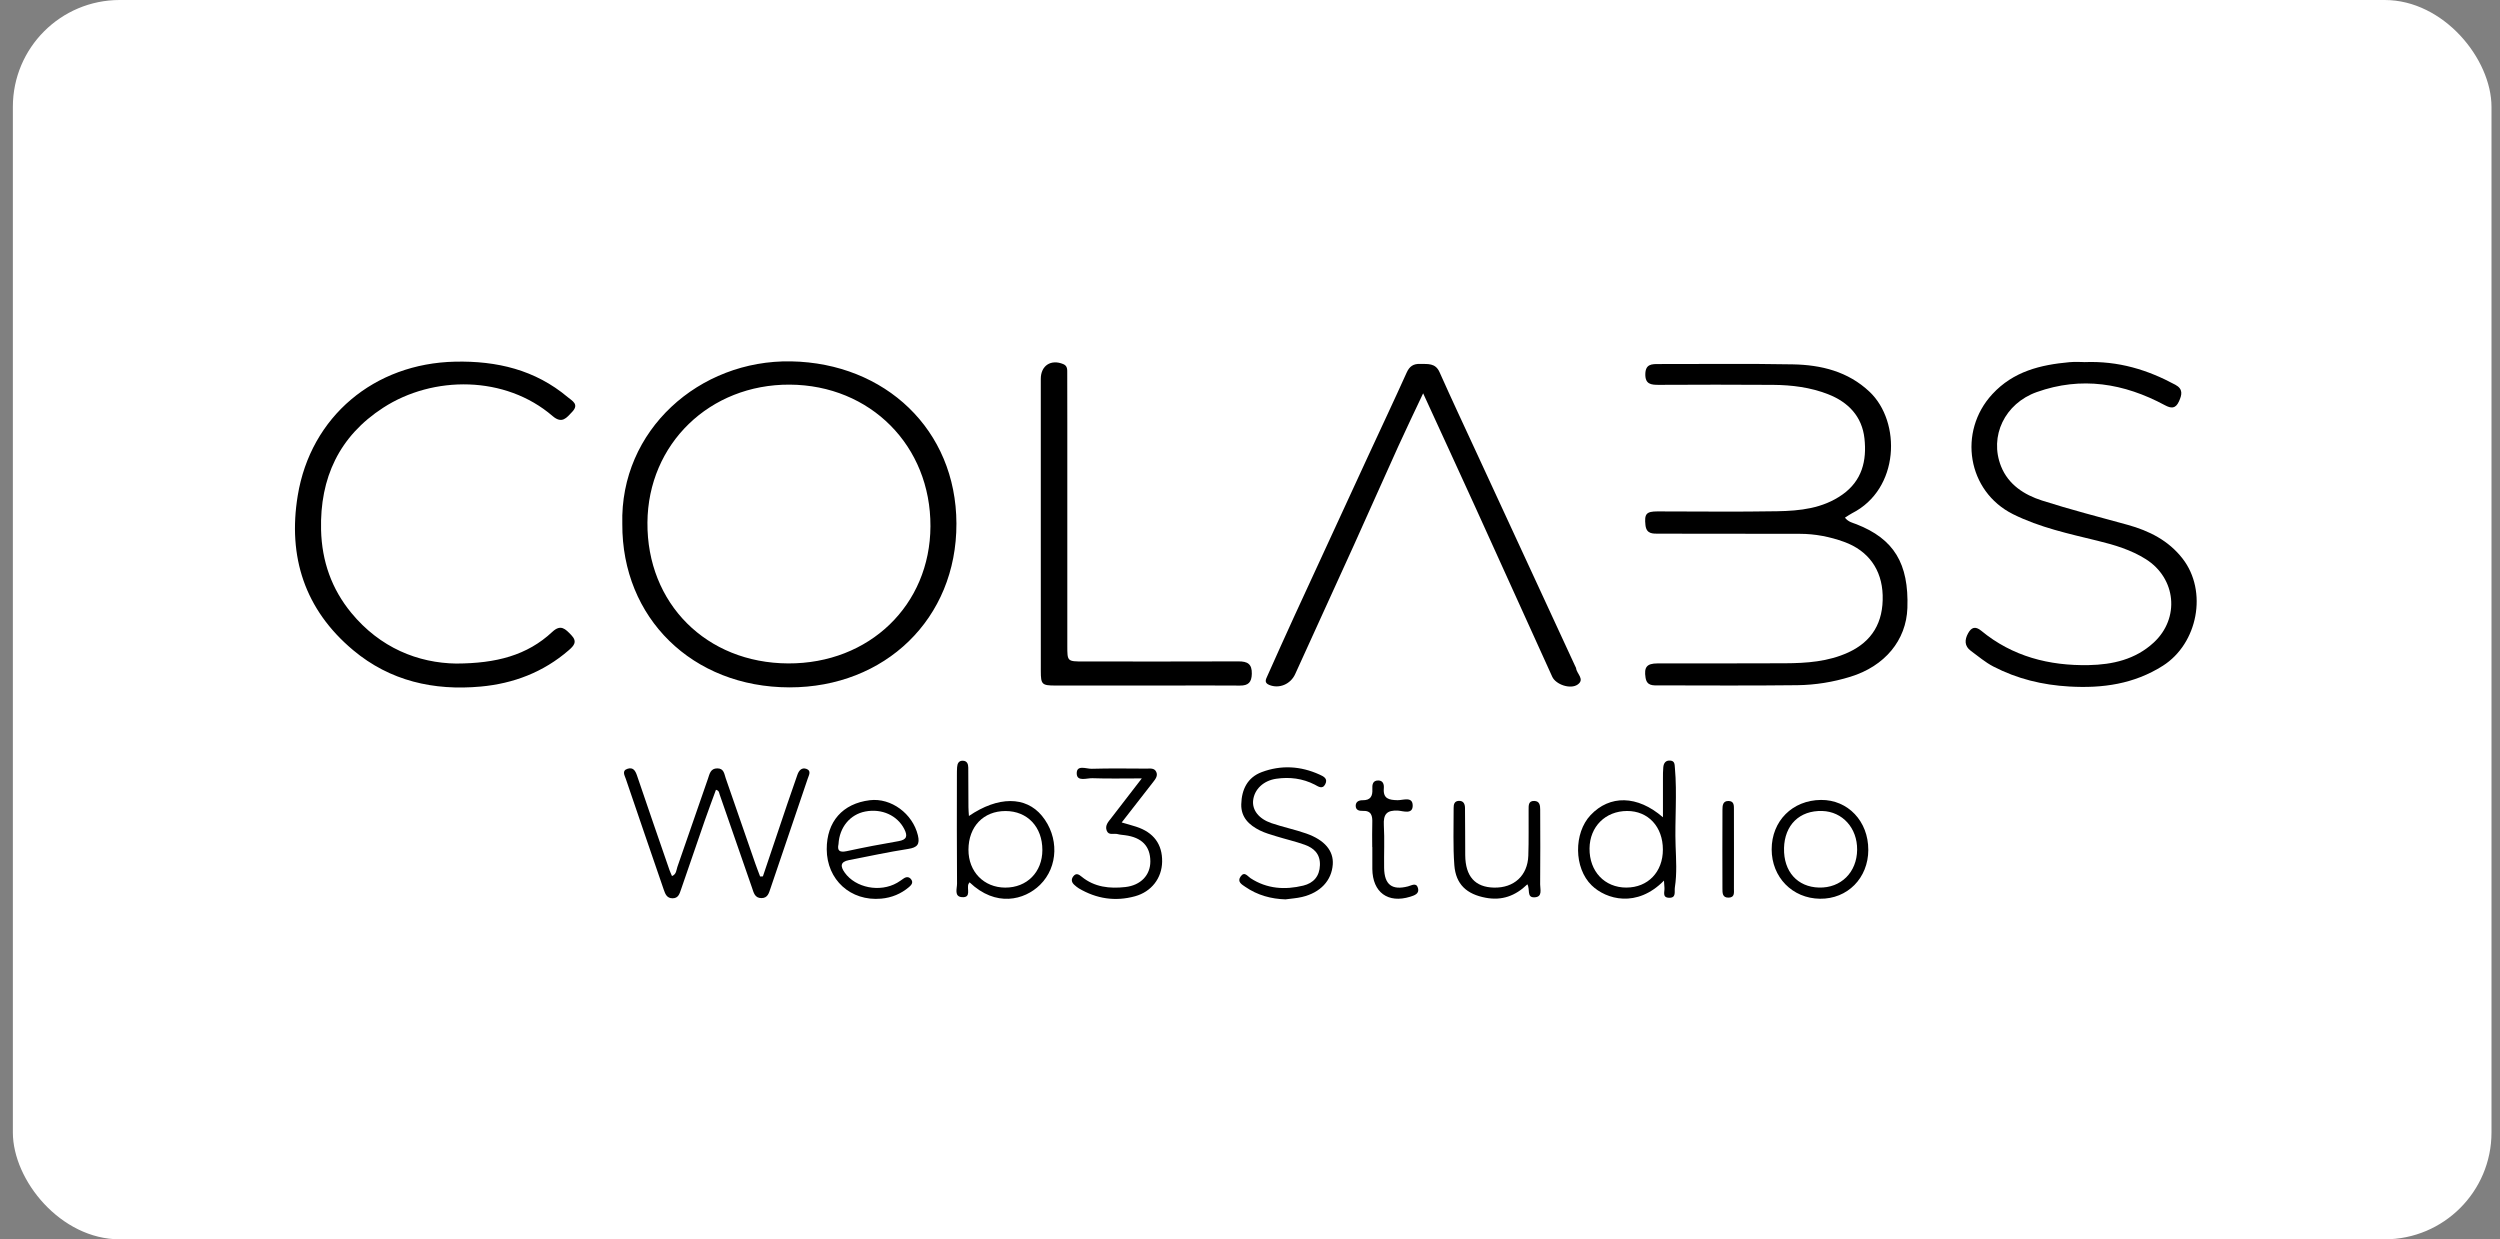 <svg width="117" height="58" viewBox="0 0 117 58" fill="none" xmlns="http://www.w3.org/2000/svg">
<rect x="0" y="0" width="117" height="58" fill="#808080" stroke="none"/>
<rect x="0.602" width="116" height="58" rx="5" fill="white"/>
<path d="M29.124 24.526C29.007 20.13 32.73 16.833 37.024 16.912C41.423 16.993 44.748 20.108 44.761 24.499C44.775 28.967 41.406 32.173 36.948 32.169C32.399 32.164 29.103 28.914 29.124 24.525V24.526ZM36.888 31.048C40.684 31.063 43.53 28.321 43.545 24.631C43.561 20.866 40.736 18.022 36.96 18.001C33.214 17.981 30.328 20.776 30.3 24.453C30.27 28.241 33.057 31.032 36.888 31.048Z" fill="black"/>
<path d="M86.341 24.226C86.511 24.435 86.705 24.465 86.876 24.532C88.635 25.218 89.338 26.368 89.266 28.455C89.213 29.97 88.204 31.177 86.602 31.671C85.792 31.922 84.961 32.056 84.122 32.067C81.962 32.093 79.8 32.079 77.639 32.076C77.369 32.076 77.074 32.112 77.012 31.716C76.935 31.226 77.064 31.049 77.57 31.048C79.559 31.043 81.549 31.053 83.538 31.041C84.552 31.036 85.56 30.967 86.505 30.532C87.612 30.02 88.147 29.133 88.109 27.853C88.073 26.656 87.437 25.769 86.3 25.358C85.635 25.117 84.944 24.984 84.235 24.983C82.04 24.978 79.845 24.98 77.649 24.976C77.356 24.976 77.052 25.002 77.007 24.573C76.951 24.053 77.045 23.934 77.568 23.934C79.437 23.935 81.307 23.959 83.176 23.926C84.239 23.907 85.295 23.8 86.217 23.152C87.151 22.495 87.369 21.552 87.257 20.522C87.145 19.495 86.507 18.822 85.555 18.45C84.728 18.127 83.861 18.019 82.983 18.012C81.199 17.998 79.415 18.003 77.632 18.011C77.269 18.012 76.99 17.984 77.001 17.501C77.012 17.041 77.295 17.036 77.626 17.037C79.718 17.041 81.811 17.013 83.903 17.052C85.229 17.076 86.487 17.382 87.497 18.337C88.981 19.742 88.908 22.889 86.678 24.019C86.573 24.073 86.478 24.143 86.343 24.227L86.341 24.226Z" fill="black"/>
<path d="M97.545 16.947C99.159 16.883 100.515 17.312 101.806 18.007C102.178 18.207 102.118 18.474 101.974 18.789C101.815 19.135 101.609 19.121 101.314 18.962C99.402 17.935 97.409 17.605 95.32 18.349C93.826 18.881 93.086 20.414 93.651 21.829C93.993 22.683 94.736 23.159 95.564 23.424C96.883 23.847 98.228 24.191 99.565 24.56C100.58 24.84 101.486 25.294 102.145 26.143C103.329 27.667 102.858 30.12 101.221 31.158C99.87 32.014 98.402 32.22 96.839 32.129C95.583 32.057 94.406 31.771 93.291 31.194C92.906 30.994 92.583 30.713 92.237 30.461C91.927 30.235 91.942 29.935 92.107 29.638C92.254 29.372 92.435 29.283 92.722 29.519C94.181 30.724 95.906 31.164 97.754 31.127C98.861 31.105 99.934 30.868 100.794 30.072C102.028 28.932 101.845 27.063 100.422 26.167C99.726 25.73 98.957 25.501 98.174 25.31C96.826 24.98 95.463 24.688 94.21 24.064C92.072 22.997 91.617 20.204 93.242 18.445C94.23 17.376 95.495 17.074 96.851 16.95C97.123 16.925 97.4 16.945 97.544 16.945L97.545 16.947Z" fill="black"/>
<path d="M21.365 31.054C23.217 31.046 24.668 30.676 25.85 29.57C26.247 29.199 26.464 29.44 26.733 29.719C27.037 30.032 26.859 30.22 26.616 30.432C25.433 31.458 24.03 31.991 22.499 32.131C20.305 32.332 18.256 31.875 16.529 30.429C14.262 28.532 13.464 26.056 13.934 23.193C14.543 19.486 17.523 17.006 21.3 16.926C23.252 16.884 25.044 17.305 26.569 18.586C26.778 18.762 27.116 18.917 26.78 19.273C26.518 19.548 26.307 19.856 25.86 19.47C23.65 17.566 20.273 17.563 17.931 19.083C15.876 20.416 14.966 22.363 15.026 24.802C15.063 26.266 15.52 27.565 16.443 28.685C17.785 30.313 19.557 31.031 21.365 31.055V31.054Z" fill="black"/>
<path d="M66.603 18.407C66.18 19.308 65.801 20.089 65.443 20.88C64.743 22.423 64.059 23.974 63.36 25.518C62.448 27.53 61.527 29.537 60.614 31.548C60.4 32.02 59.866 32.248 59.398 32.054C59.146 31.95 59.246 31.786 59.314 31.632C59.734 30.695 60.152 29.756 60.581 28.823C61.725 26.333 62.874 23.844 64.023 21.356C64.626 20.05 65.241 18.749 65.832 17.437C65.966 17.14 66.149 17.021 66.462 17.031C66.818 17.043 67.175 16.976 67.371 17.418C67.936 18.685 68.525 19.941 69.107 21.199C70.644 24.527 72.183 27.854 73.721 31.181C73.735 31.212 73.758 31.243 73.762 31.275C73.788 31.532 74.182 31.79 73.837 32.035C73.501 32.275 72.812 32.039 72.644 31.67C71.446 29.035 70.257 26.397 69.058 23.762C68.265 22.02 67.462 20.281 66.603 18.407Z" fill="black"/>
<path d="M48.709 24.517C48.709 22.255 48.708 19.992 48.709 17.73C48.709 17.109 49.186 16.801 49.761 17.04C49.97 17.127 49.946 17.31 49.947 17.477C49.952 18.247 49.95 19.019 49.95 19.79C49.95 23.27 49.95 26.75 49.95 30.23C49.95 30.955 49.952 30.957 50.709 30.957C53.125 30.958 55.543 30.963 57.959 30.953C58.383 30.951 58.597 31.071 58.585 31.537C58.575 31.933 58.421 32.088 58.029 32.085C56.897 32.075 55.766 32.082 54.634 32.083C52.886 32.083 51.137 32.085 49.389 32.083C48.764 32.082 48.711 32.032 48.71 31.411C48.707 29.114 48.709 26.817 48.709 24.52V24.517Z" fill="black"/>
<path d="M35.703 41.017C36.085 39.882 36.466 38.748 36.849 37.615C37.003 37.161 37.159 36.707 37.32 36.255C37.389 36.061 37.52 35.904 37.741 35.984C37.982 36.071 37.856 36.277 37.807 36.424C37.228 38.145 36.644 39.864 36.057 41.582C35.986 41.788 35.934 42.03 35.639 42.031C35.317 42.033 35.27 41.764 35.194 41.546C34.685 40.09 34.184 38.633 33.678 37.177C33.652 37.1 33.657 37.002 33.507 36.961C33.335 37.433 33.156 37.906 32.989 38.385C32.611 39.469 32.238 40.553 31.868 41.639C31.799 41.842 31.741 42.039 31.476 42.04C31.213 42.04 31.136 41.846 31.067 41.646C30.471 39.913 29.875 38.181 29.286 36.446C29.232 36.287 29.089 36.064 29.375 35.977C29.63 35.899 29.733 36.066 29.81 36.289C30.31 37.765 30.82 39.238 31.329 40.711C31.362 40.806 31.406 40.896 31.449 41C31.661 40.913 31.65 40.718 31.701 40.572C32.182 39.198 32.654 37.821 33.132 36.445C33.209 36.224 33.246 35.959 33.572 35.96C33.884 35.961 33.894 36.221 33.964 36.423C34.426 37.75 34.883 39.078 35.344 40.404C35.416 40.611 35.497 40.814 35.573 41.019C35.617 41.018 35.659 41.017 35.702 41.016L35.703 41.017Z" fill="black"/>
<path d="M77.874 41.212C76.606 42.504 75.17 42.096 74.49 41.435C73.653 40.622 73.647 38.986 74.44 38.146C75.335 37.199 76.627 37.209 77.826 38.249C77.826 37.591 77.825 37.007 77.826 36.421C77.826 36.25 77.826 36.078 77.842 35.908C77.859 35.716 77.951 35.577 78.169 35.595C78.384 35.612 78.371 35.78 78.385 35.937C78.494 37.15 78.376 38.364 78.418 39.579C78.441 40.225 78.485 40.879 78.384 41.526C78.352 41.73 78.465 42.028 78.108 42.016C77.773 42.004 77.917 41.723 77.896 41.54C77.887 41.458 77.884 41.376 77.874 41.212ZM76.114 41.538C77.121 41.538 77.823 40.81 77.823 39.762C77.823 38.692 77.137 37.951 76.147 37.954C75.131 37.957 74.399 38.688 74.39 39.709C74.38 40.781 75.094 41.538 76.114 41.539V41.538Z" fill="black"/>
<path d="M45.375 41.293C45.343 41.341 45.331 41.354 45.325 41.37C45.232 41.586 45.478 42.022 45.018 41.987C44.643 41.959 44.791 41.581 44.789 41.355C44.775 39.659 44.782 37.963 44.783 36.267C44.783 36.147 44.783 36.027 44.792 35.908C44.804 35.74 44.863 35.596 45.062 35.602C45.262 35.608 45.314 35.759 45.315 35.925C45.321 36.542 45.319 37.159 45.323 37.776C45.323 37.908 45.337 38.04 45.346 38.188C46.714 37.256 48.005 37.259 48.763 38.181C49.567 39.16 49.536 40.564 48.673 41.412C47.941 42.13 46.607 42.468 45.377 41.294L45.375 41.293ZM47.047 41.54C48.062 41.542 48.782 40.814 48.783 39.782C48.784 38.699 48.084 37.957 47.058 37.956C46.024 37.956 45.327 38.683 45.324 39.768C45.321 40.794 46.044 41.538 47.047 41.54Z" fill="black"/>
<path d="M60.172 42.091C59.483 42.071 58.847 41.895 58.279 41.504C58.115 41.391 57.885 41.267 58.062 41.019C58.243 40.765 58.382 41.006 58.526 41.1C59.294 41.601 60.136 41.655 60.995 41.446C61.464 41.331 61.756 41.019 61.773 40.488C61.789 39.968 61.495 39.69 61.064 39.535C60.629 39.38 60.175 39.276 59.734 39.14C59.472 39.06 59.205 38.984 58.961 38.864C58.46 38.614 58.076 38.255 58.091 37.64C58.109 36.951 58.378 36.386 59.05 36.134C59.956 35.795 60.867 35.848 61.75 36.248C61.935 36.333 62.161 36.432 62.021 36.703C61.885 36.964 61.681 36.797 61.533 36.722C60.96 36.429 60.358 36.355 59.733 36.445C59.13 36.531 58.707 36.937 58.647 37.453C58.595 37.906 58.904 38.32 59.508 38.525C60.042 38.707 60.599 38.821 61.132 39.008C61.997 39.311 62.417 39.823 62.374 40.452C62.322 41.21 61.795 41.777 60.934 41.979C60.685 42.038 60.426 42.054 60.172 42.089V42.091Z" fill="black"/>
<path d="M53.437 36.429C52.577 36.429 51.848 36.447 51.12 36.42C50.862 36.411 50.401 36.596 50.391 36.204C50.378 35.775 50.84 35.986 51.089 35.979C51.945 35.954 52.803 35.967 53.66 35.971C53.826 35.971 54.027 35.932 54.114 36.128C54.196 36.31 54.076 36.459 53.972 36.594C53.494 37.215 53.01 37.831 52.495 38.491C52.76 38.568 52.97 38.624 53.176 38.691C53.992 38.956 54.402 39.512 54.388 40.329C54.375 41.098 53.887 41.735 53.116 41.946C52.193 42.199 51.315 42.063 50.492 41.577C50.419 41.533 50.353 41.477 50.288 41.42C50.153 41.303 50.115 41.164 50.229 41.014C50.363 40.839 50.491 40.922 50.621 41.029C51.222 41.522 51.932 41.595 52.664 41.514C53.39 41.433 53.838 40.953 53.836 40.314C53.834 39.599 53.436 39.19 52.65 39.088C52.531 39.072 52.409 39.065 52.295 39.034C52.125 38.989 51.885 39.112 51.795 38.875C51.701 38.63 51.872 38.457 52.01 38.279C52.458 37.703 52.903 37.122 53.438 36.427L53.437 36.429Z" fill="black"/>
<path d="M38.691 39.745C38.687 38.454 39.433 37.605 40.708 37.45C41.706 37.33 42.712 38.078 42.957 39.09C43.059 39.514 42.93 39.664 42.503 39.73C41.572 39.874 40.651 40.075 39.727 40.254C39.319 40.333 39.325 40.547 39.532 40.837C40.039 41.552 41.184 41.778 41.986 41.315C42.09 41.255 42.188 41.184 42.286 41.116C42.419 41.023 42.551 41.026 42.646 41.16C42.748 41.304 42.657 41.416 42.545 41.512C42.167 41.833 41.728 42.013 41.238 42.057C39.807 42.186 38.696 41.174 38.691 39.745ZM39.242 39.504C39.176 39.804 39.282 39.908 39.627 39.834C40.43 39.66 41.237 39.505 42.047 39.367C42.438 39.3 42.487 39.13 42.322 38.803C41.998 38.164 41.272 37.829 40.494 37.979C39.785 38.116 39.285 38.714 39.242 39.505V39.504Z" fill="black"/>
<path d="M87.437 39.774C87.433 41.096 86.461 42.078 85.173 42.061C83.882 42.045 82.914 41.053 82.914 39.749C82.914 38.421 83.887 37.447 85.224 37.437C86.485 37.427 87.44 38.436 87.436 39.773L87.437 39.774ZM83.493 39.699C83.468 40.784 84.117 41.512 85.13 41.538C86.156 41.565 86.903 40.825 86.914 39.77C86.925 38.755 86.23 37.983 85.281 37.954C84.22 37.922 83.517 38.607 83.492 39.699H83.493Z" fill="black"/>
<path d="M71.48 41.386C70.919 41.931 70.29 42.156 69.537 42.016C68.644 41.851 68.132 41.391 68.063 40.491C67.996 39.603 68.034 38.709 68.03 37.817C68.03 37.655 68.056 37.495 68.264 37.481C68.493 37.467 68.56 37.627 68.562 37.814C68.571 38.551 68.568 39.288 68.573 40.025C68.581 41.014 69.033 41.521 69.918 41.54C70.85 41.561 71.492 40.983 71.525 40.05C71.551 39.331 71.533 38.61 71.539 37.89C71.541 37.704 71.521 37.477 71.802 37.484C72.061 37.49 72.081 37.698 72.081 37.894C72.084 39.06 72.092 40.226 72.079 41.392C72.077 41.62 72.207 41.984 71.808 41.995C71.438 42.007 71.618 41.624 71.48 41.384V41.386Z" fill="black"/>
<path d="M64.22 39.644C64.22 39.267 64.21 38.89 64.223 38.514C64.235 38.184 64.189 37.929 63.769 37.949C63.61 37.956 63.443 37.913 63.447 37.705C63.451 37.507 63.613 37.449 63.773 37.451C64.14 37.456 64.244 37.259 64.226 36.929C64.216 36.736 64.235 36.524 64.502 36.526C64.734 36.528 64.777 36.717 64.763 36.892C64.722 37.382 65.003 37.44 65.402 37.449C65.652 37.456 66.101 37.26 66.114 37.684C66.128 38.136 65.667 37.952 65.43 37.937C64.901 37.907 64.734 38.107 64.764 38.622C64.802 39.288 64.766 39.956 64.777 40.623C64.79 41.405 65.148 41.676 65.893 41.483C66.068 41.438 66.285 41.287 66.362 41.563C66.437 41.827 66.193 41.906 65.998 41.967C64.956 42.29 64.237 41.762 64.225 40.669C64.221 40.326 64.225 39.984 64.225 39.642H64.223L64.22 39.644Z" fill="black"/>
<path d="M81.15 39.794C81.15 40.392 81.153 40.989 81.148 41.587C81.147 41.766 81.194 41.996 80.909 42.009C80.598 42.023 80.611 41.777 80.61 41.578C80.605 40.349 80.607 39.119 80.611 37.89C80.611 37.699 80.627 37.484 80.891 37.486C81.168 37.488 81.147 37.714 81.148 37.899C81.152 38.531 81.149 39.163 81.15 39.795V39.794Z" fill="black"/>
</svg>
